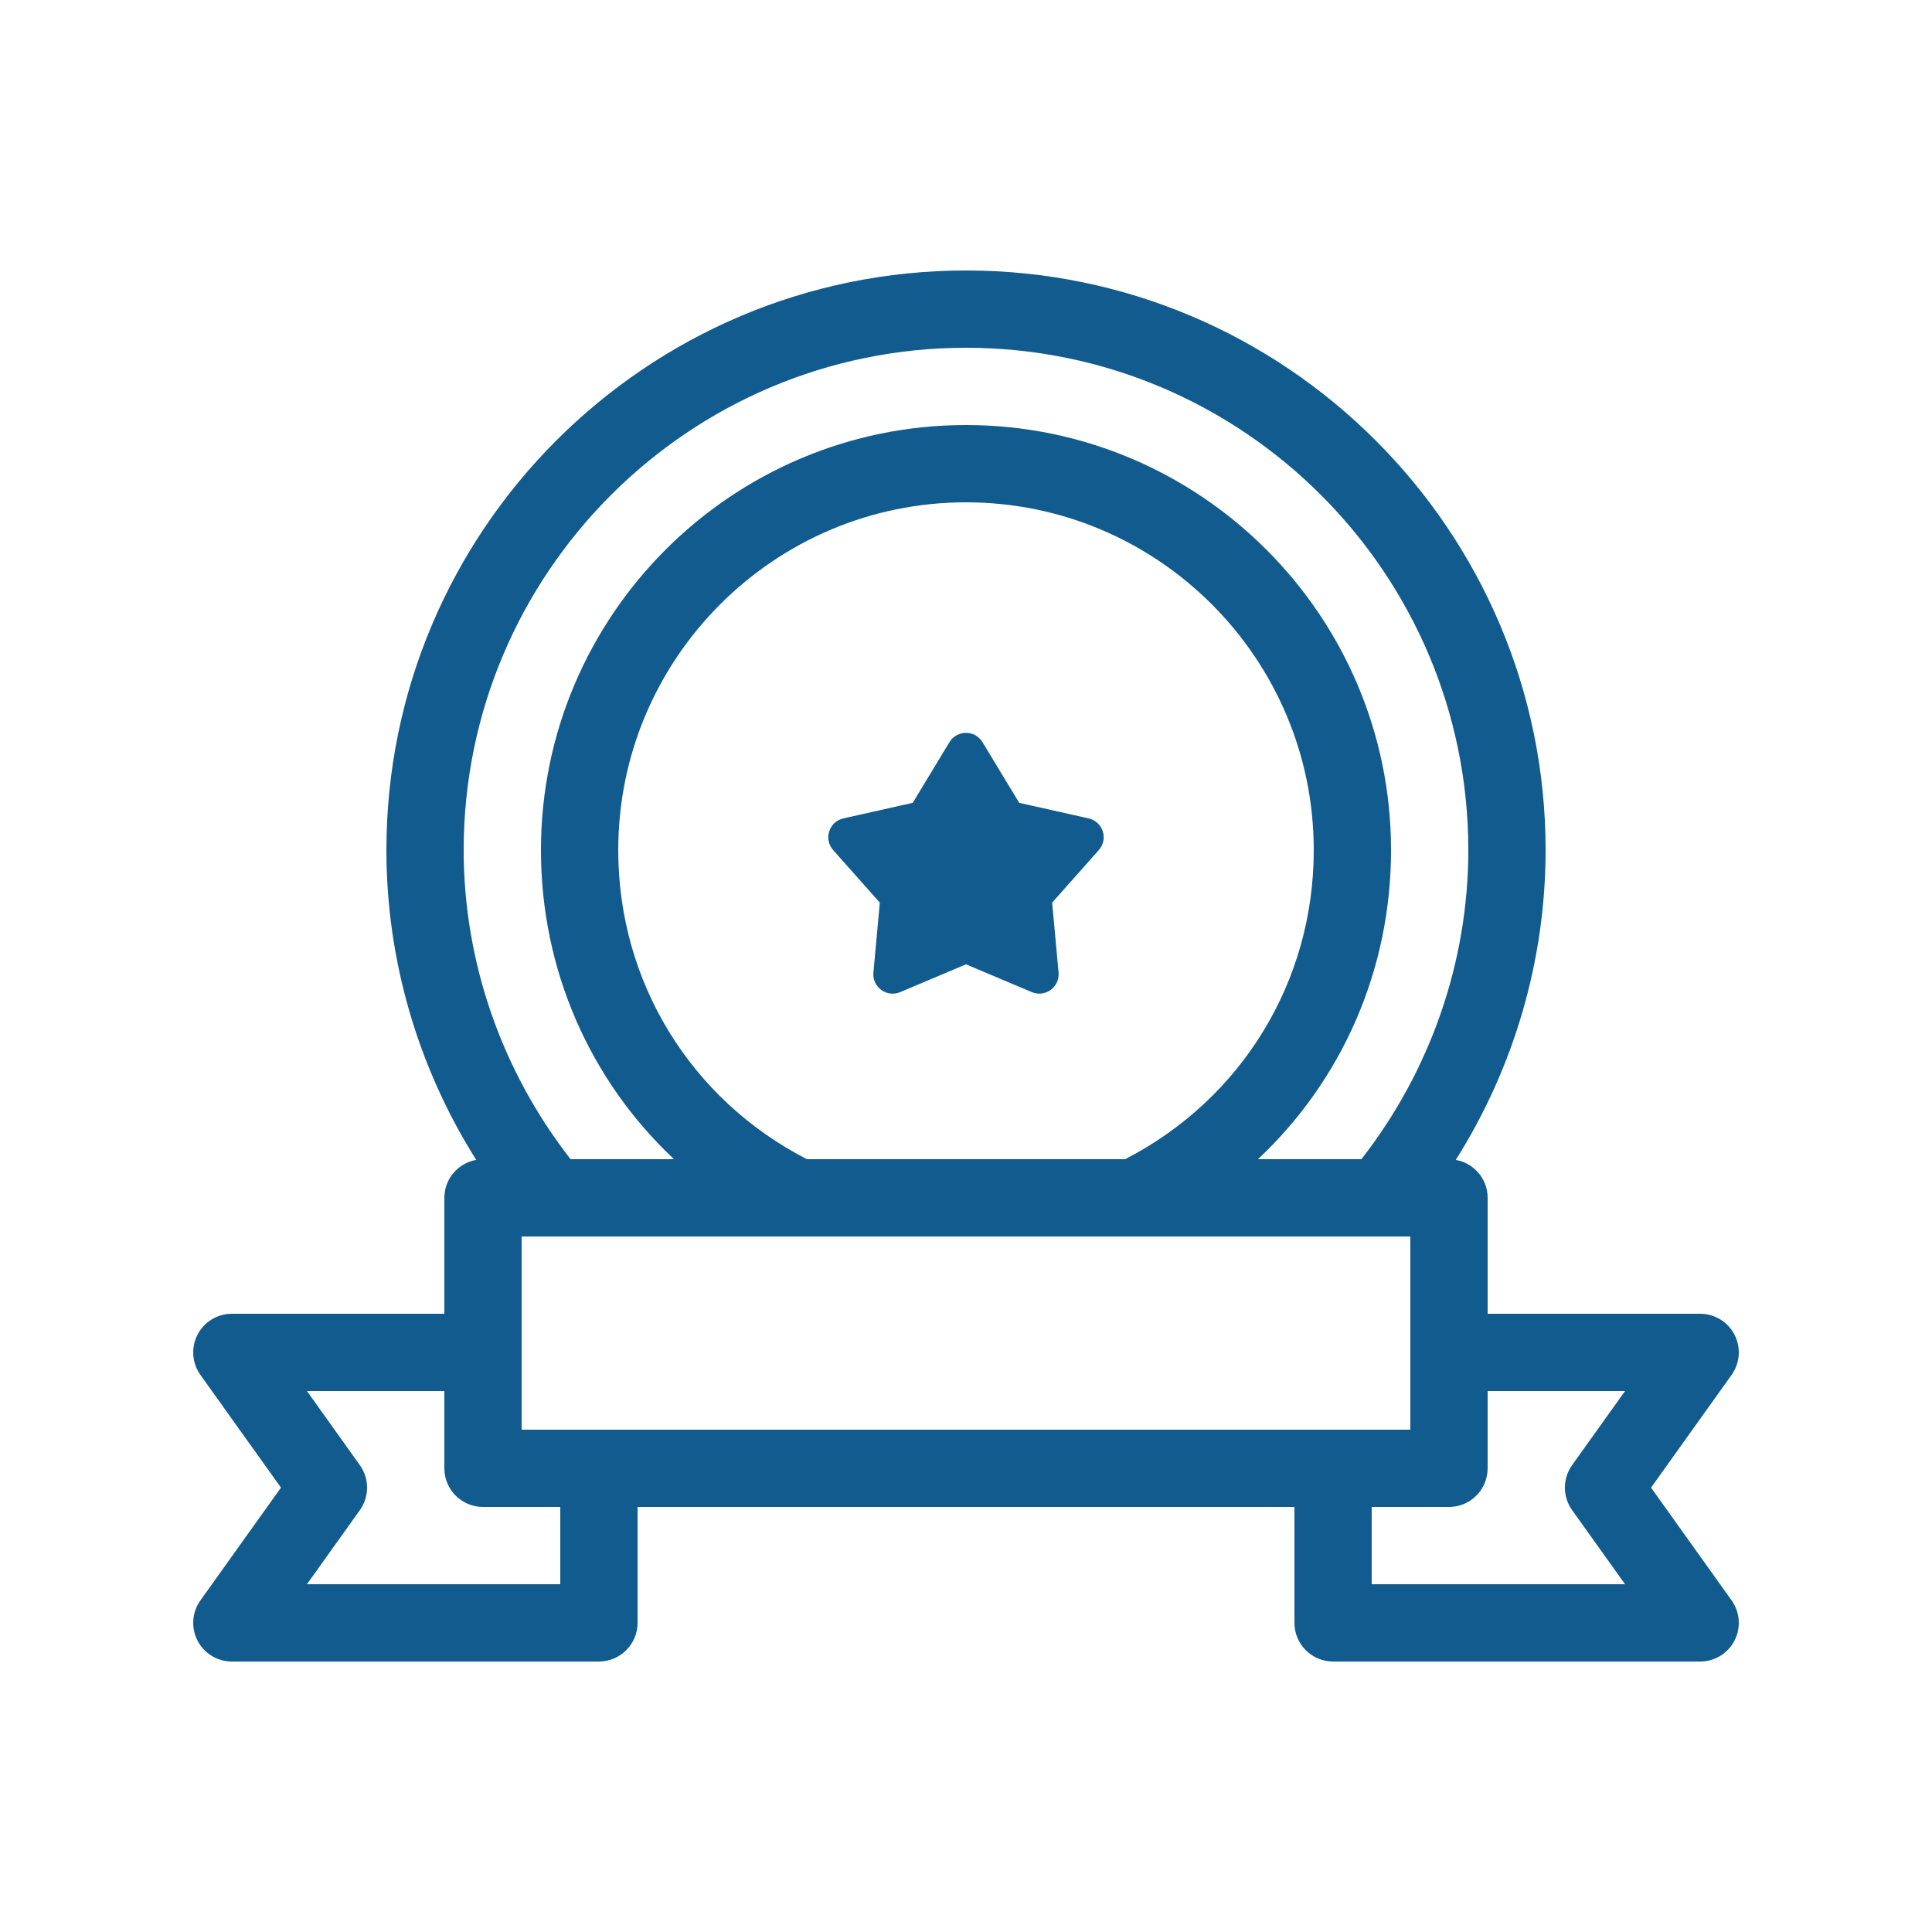 <?xml version="1.0" encoding="UTF-8"?>
<svg width="1200pt" height="1200pt" version="1.1" viewBox="0 0 1200 1200" xmlns="http://www.w3.org/2000/svg">
 <path d="m1025.5 924 50.039-70.043c5.219-7.32 5.914-16.945 1.801-24.938-4.106-8.004-12.348-13.02-21.336-13.02h-132v-72c0-11.809-8.543-21.574-19.789-23.578 36.203-57.336 55.789-124.14 55.789-192.42 0-198.5-161.5-360-360-360s-360 161.5-360 360c0 68.281 19.586 135.09 55.789 192.42-11.246 2.004-19.789 11.77-19.789 23.578v72h-132c-8.988 0-17.23 5.016-21.336 13.02-4.117 7.992-3.406 17.617 1.801 24.938l50.039 70.043-50.039 70.043c-5.219 7.32-5.914 16.945-1.801 24.938 4.106 8.004 12.348 13.02 21.336 13.02h228c13.246 0 24-10.754 24-24v-72h408v72c0 13.246 10.754 24 24 24h228c8.988 0 17.23-5.016 21.336-13.02 4.117-7.992 3.406-17.617-1.801-24.938zm-701.5-36v-120h380.73 0.035 0.047 171.18v120zm60-360c0-119.1 96.898-216 216-216s216 96.898 216 216c0 81.707-44.809 154.75-117.17 192h-197.66c-72.359-37.246-117.17-110.29-117.17-192zm216-312c172.04 0 312 139.97 312 312 0 69.551-23.664 137.21-66.422 192h-64.234c52.152-48.973 82.656-117.52 82.656-192 0-145.57-118.43-264-264-264s-264 118.43-264 264c0 74.484 30.504 143.03 82.645 192h-64.234c-42.746-54.793-66.41-122.45-66.41-192 0-172.03 139.96-312 312-312zm-252 768h-157.36l32.891-46.043c5.953-8.34 5.953-19.559 0-27.898l-32.891-46.059h85.355v48c0 13.246 10.754 24 24 24h48zm628.46-46.043 32.891 46.043h-157.36v-48h48c13.246 0 24-10.754 24-24v-48h85.355l-32.891 46.043c-5.953 8.352-5.953 19.562 0 27.914zm-293.96-409.98-28.992 32.664 3.984 43.414c0.828 9.023-8.27 15.672-16.621 12.156l-40.871-17.242-40.883 17.258c-8.352 3.527-17.449-3.133-16.621-12.156l3.984-43.414-28.992-32.664c-6.059-6.84-2.566-17.676 6.348-19.668l43.078-9.672 22.801-37.668c4.668-7.715 15.863-7.715 20.531 0l22.801 37.668 43.078 9.672c8.941 1.977 12.434 12.812 6.375 19.652z" fill="#115b8e"/>
</svg>
